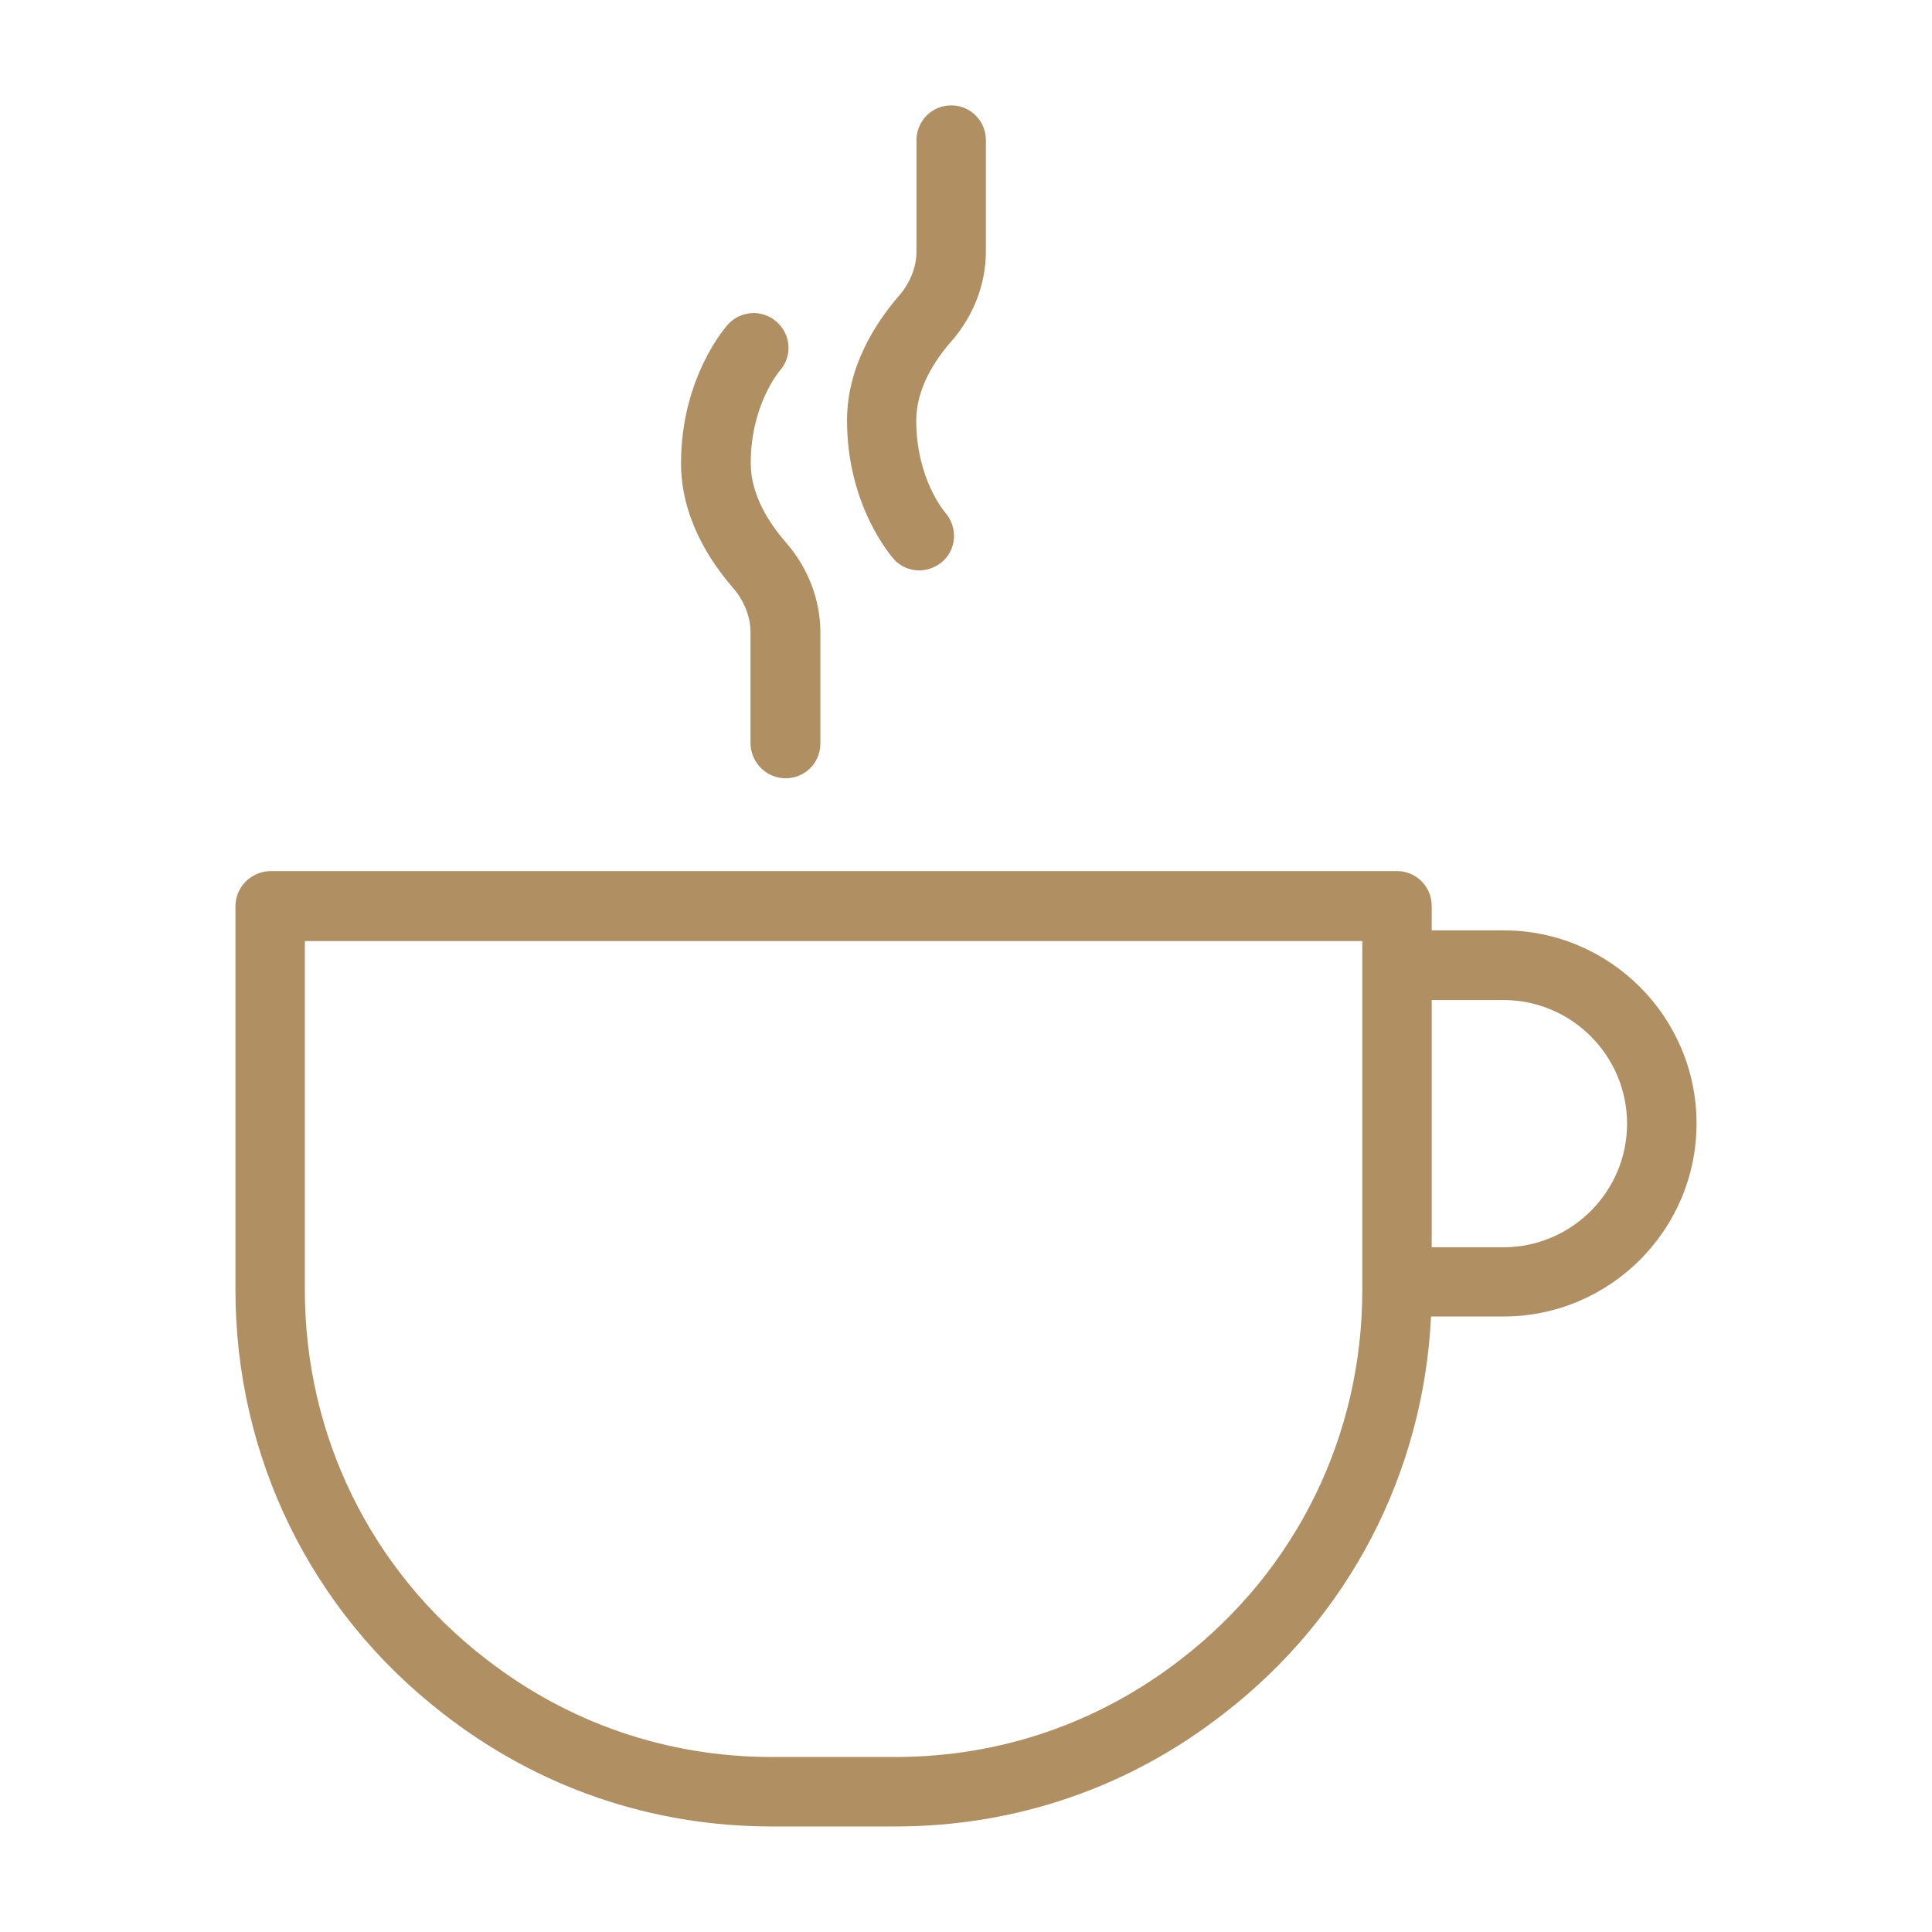 <svg width="24" height="24" viewBox="0 0 24 24" fill="none" xmlns="http://www.w3.org/2000/svg">
<g id="Icon">
<path id="Vector" d="M2.925 11.258V16.026C2.925 18.099 3.865 20.017 5.498 21.282C6.677 22.203 8.089 22.689 9.587 22.689H11.123C12.621 22.689 14.033 22.203 15.209 21.282C16.759 20.083 17.682 18.3 17.777 16.354H18.677C19.999 16.354 21.075 15.278 21.075 13.956C21.075 12.633 19.999 11.557 18.677 11.557H17.785V11.253C17.785 11.014 17.593 10.821 17.354 10.821H3.356C3.117 10.827 2.925 11.02 2.925 11.258ZM18.677 12.423C19.522 12.423 20.212 13.113 20.212 13.959C20.212 14.804 19.522 15.494 18.677 15.494H17.785V12.423H18.677ZM3.787 11.69H16.923V11.992V15.922V16.026C16.923 17.832 16.106 19.5 14.68 20.604C13.656 21.403 12.425 21.826 11.123 21.826H9.587C8.285 21.826 7.054 21.403 6.027 20.601C4.604 19.5 3.787 17.829 3.787 16.026V11.69Z" fill="#B08F62"/>
<path id="Vector_2" d="M9.76 9.668C9.999 9.668 10.191 9.476 10.191 9.237V7.854C10.191 7.451 10.039 7.054 9.76 6.735C9.562 6.508 9.326 6.154 9.326 5.755C9.326 5.039 9.668 4.63 9.685 4.607C9.844 4.432 9.829 4.159 9.651 4.001C9.475 3.84 9.202 3.854 9.041 4.032C9.018 4.058 8.46 4.688 8.46 5.755C8.46 6.422 8.811 6.962 9.105 7.302C9.245 7.463 9.323 7.661 9.323 7.854V9.237C9.329 9.476 9.521 9.668 9.76 9.668Z" fill="#B08F62"/>
<path id="Vector_3" d="M12.247 3.124V1.741C12.247 1.502 12.055 1.309 11.816 1.309C11.577 1.309 11.385 1.502 11.385 1.741V3.124C11.385 3.316 11.307 3.515 11.166 3.676C10.873 4.015 10.522 4.559 10.522 5.223C10.522 6.29 11.08 6.919 11.103 6.945C11.186 7.04 11.304 7.086 11.419 7.086C11.52 7.086 11.623 7.049 11.707 6.977C11.885 6.822 11.899 6.549 11.744 6.37C11.73 6.353 11.382 5.945 11.382 5.223C11.382 4.823 11.617 4.47 11.816 4.242C12.095 3.926 12.247 3.526 12.247 3.124Z" fill="#B08F62"/>
</g>
</svg>
